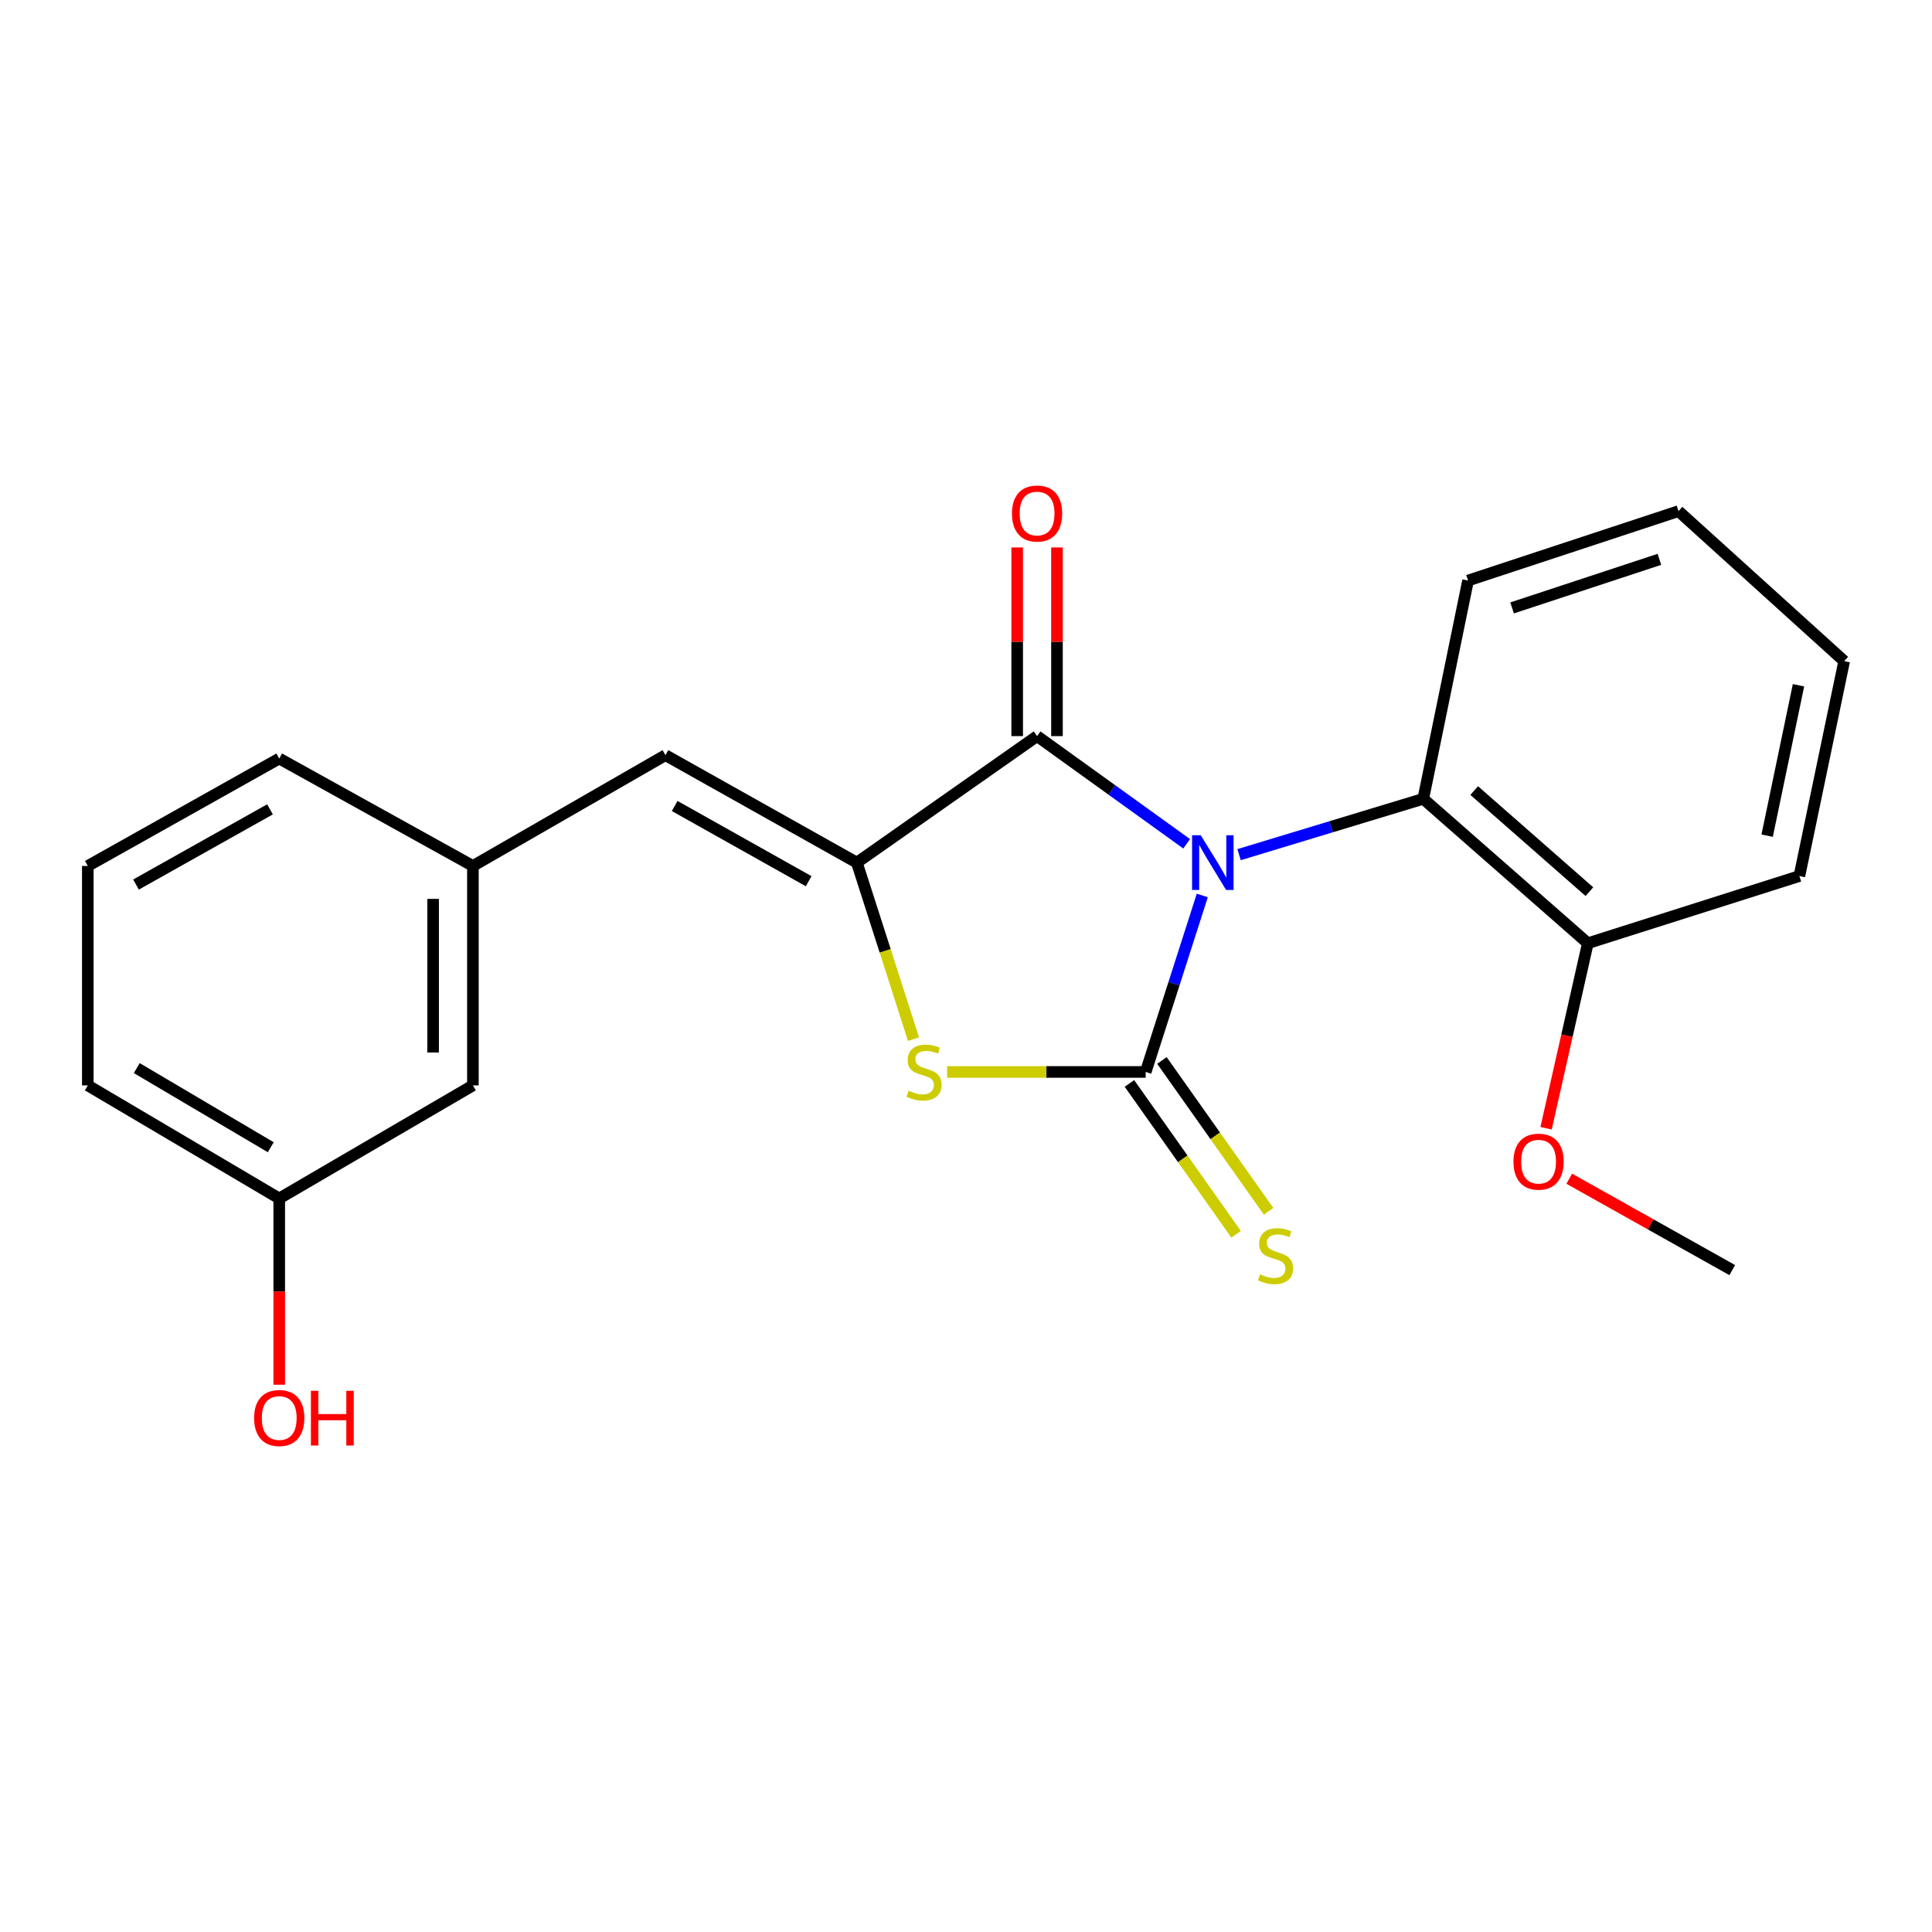 <?xml version='1.0' encoding='iso-8859-1'?>
<svg version='1.1' baseProfile='full'
              xmlns='http://www.w3.org/2000/svg'
                      xmlns:rdkit='http://www.rdkit.org/xml'
                      xmlns:xlink='http://www.w3.org/1999/xlink'
                  xml:space='preserve'
width='1000px' height='1000px' viewBox='0 0 1000 1000'>
<!-- END OF HEADER -->
<rect style='opacity:1.0;fill:#FFFFFF;stroke:none' width='1000' height='1000' x='0' y='0'> </rect>
<path class='bond-0' d='M 622.3,463.495 L 607.651,509.166' style='fill:none;fill-rule:evenodd;stroke:#0000FF;stroke-width:6px;stroke-linecap:butt;stroke-linejoin:miter;stroke-opacity:1' />
<path class='bond-0' d='M 607.651,509.166 L 593.001,554.837' style='fill:none;fill-rule:evenodd;stroke:#000000;stroke-width:6px;stroke-linecap:butt;stroke-linejoin:miter;stroke-opacity:1' />
<path class='bond-1' d='M 614.213,436.743 L 575.502,408.877' style='fill:none;fill-rule:evenodd;stroke:#0000FF;stroke-width:6px;stroke-linecap:butt;stroke-linejoin:miter;stroke-opacity:1' />
<path class='bond-1' d='M 575.502,408.877 L 536.791,381.011' style='fill:none;fill-rule:evenodd;stroke:#000000;stroke-width:6px;stroke-linecap:butt;stroke-linejoin:miter;stroke-opacity:1' />
<path class='bond-4' d='M 641.34,442.372 L 689.013,427.918' style='fill:none;fill-rule:evenodd;stroke:#0000FF;stroke-width:6px;stroke-linecap:butt;stroke-linejoin:miter;stroke-opacity:1' />
<path class='bond-4' d='M 689.013,427.918 L 736.685,413.465' style='fill:none;fill-rule:evenodd;stroke:#000000;stroke-width:6px;stroke-linecap:butt;stroke-linejoin:miter;stroke-opacity:1' />
<path class='bond-3' d='M 593.001,554.837 L 541.615,554.837' style='fill:none;fill-rule:evenodd;stroke:#000000;stroke-width:6px;stroke-linecap:butt;stroke-linejoin:miter;stroke-opacity:1' />
<path class='bond-3' d='M 541.615,554.837 L 490.228,554.837' style='fill:none;fill-rule:evenodd;stroke:#CCCC00;stroke-width:6px;stroke-linecap:butt;stroke-linejoin:miter;stroke-opacity:1' />
<path class='bond-6' d='M 584.592,560.784 L 612.201,599.821' style='fill:none;fill-rule:evenodd;stroke:#000000;stroke-width:6px;stroke-linecap:butt;stroke-linejoin:miter;stroke-opacity:1' />
<path class='bond-6' d='M 612.201,599.821 L 639.81,638.858' style='fill:none;fill-rule:evenodd;stroke:#CCCC00;stroke-width:6px;stroke-linecap:butt;stroke-linejoin:miter;stroke-opacity:1' />
<path class='bond-6' d='M 601.41,548.89 L 629.018,587.927' style='fill:none;fill-rule:evenodd;stroke:#000000;stroke-width:6px;stroke-linecap:butt;stroke-linejoin:miter;stroke-opacity:1' />
<path class='bond-6' d='M 629.018,587.927 L 656.627,626.964' style='fill:none;fill-rule:evenodd;stroke:#CCCC00;stroke-width:6px;stroke-linecap:butt;stroke-linejoin:miter;stroke-opacity:1' />
<path class='bond-2' d='M 536.791,381.011 L 443.504,446.491' style='fill:none;fill-rule:evenodd;stroke:#000000;stroke-width:6px;stroke-linecap:butt;stroke-linejoin:miter;stroke-opacity:1' />
<path class='bond-7' d='M 547.09,381.011 L 547.09,332.186' style='fill:none;fill-rule:evenodd;stroke:#000000;stroke-width:6px;stroke-linecap:butt;stroke-linejoin:miter;stroke-opacity:1' />
<path class='bond-7' d='M 547.09,332.186 L 547.09,283.361' style='fill:none;fill-rule:evenodd;stroke:#FF0000;stroke-width:6px;stroke-linecap:butt;stroke-linejoin:miter;stroke-opacity:1' />
<path class='bond-7' d='M 526.492,381.011 L 526.492,332.186' style='fill:none;fill-rule:evenodd;stroke:#000000;stroke-width:6px;stroke-linecap:butt;stroke-linejoin:miter;stroke-opacity:1' />
<path class='bond-7' d='M 526.492,332.186 L 526.492,283.361' style='fill:none;fill-rule:evenodd;stroke:#FF0000;stroke-width:6px;stroke-linecap:butt;stroke-linejoin:miter;stroke-opacity:1' />
<path class='bond-5' d='M 443.504,446.491 L 344.438,390.875' style='fill:none;fill-rule:evenodd;stroke:#000000;stroke-width:6px;stroke-linecap:butt;stroke-linejoin:miter;stroke-opacity:1' />
<path class='bond-5' d='M 418.56,456.11 L 349.214,417.179' style='fill:none;fill-rule:evenodd;stroke:#000000;stroke-width:6px;stroke-linecap:butt;stroke-linejoin:miter;stroke-opacity:1' />
<path class='bond-22' d='M 443.504,446.491 L 458.169,492.182' style='fill:none;fill-rule:evenodd;stroke:#000000;stroke-width:6px;stroke-linecap:butt;stroke-linejoin:miter;stroke-opacity:1' />
<path class='bond-22' d='M 458.169,492.182 L 472.835,537.873' style='fill:none;fill-rule:evenodd;stroke:#CCCC00;stroke-width:6px;stroke-linecap:butt;stroke-linejoin:miter;stroke-opacity:1' />
<path class='bond-8' d='M 736.685,413.465 L 821.859,488.214' style='fill:none;fill-rule:evenodd;stroke:#000000;stroke-width:6px;stroke-linecap:butt;stroke-linejoin:miter;stroke-opacity:1' />
<path class='bond-8' d='M 763.048,409.195 L 822.669,461.519' style='fill:none;fill-rule:evenodd;stroke:#000000;stroke-width:6px;stroke-linecap:butt;stroke-linejoin:miter;stroke-opacity:1' />
<path class='bond-14' d='M 736.685,413.465 L 759.869,300.484' style='fill:none;fill-rule:evenodd;stroke:#000000;stroke-width:6px;stroke-linecap:butt;stroke-linejoin:miter;stroke-opacity:1' />
<path class='bond-9' d='M 344.438,390.875 L 244.777,448.219' style='fill:none;fill-rule:evenodd;stroke:#000000;stroke-width:6px;stroke-linecap:butt;stroke-linejoin:miter;stroke-opacity:1' />
<path class='bond-12' d='M 821.859,488.214 L 811.053,536.096' style='fill:none;fill-rule:evenodd;stroke:#000000;stroke-width:6px;stroke-linecap:butt;stroke-linejoin:miter;stroke-opacity:1' />
<path class='bond-12' d='M 811.053,536.096 L 800.248,583.979' style='fill:none;fill-rule:evenodd;stroke:#FF0000;stroke-width:6px;stroke-linecap:butt;stroke-linejoin:miter;stroke-opacity:1' />
<path class='bond-17' d='M 821.859,488.214 L 931.361,453.437' style='fill:none;fill-rule:evenodd;stroke:#000000;stroke-width:6px;stroke-linecap:butt;stroke-linejoin:miter;stroke-opacity:1' />
<path class='bond-10' d='M 244.777,448.219 L 244.777,561.806' style='fill:none;fill-rule:evenodd;stroke:#000000;stroke-width:6px;stroke-linecap:butt;stroke-linejoin:miter;stroke-opacity:1' />
<path class='bond-10' d='M 224.178,465.257 L 224.178,544.768' style='fill:none;fill-rule:evenodd;stroke:#000000;stroke-width:6px;stroke-linecap:butt;stroke-linejoin:miter;stroke-opacity:1' />
<path class='bond-16' d='M 244.777,448.219 L 144.532,392.615' style='fill:none;fill-rule:evenodd;stroke:#000000;stroke-width:6px;stroke-linecap:butt;stroke-linejoin:miter;stroke-opacity:1' />
<path class='bond-11' d='M 244.777,561.806 L 144.532,620.317' style='fill:none;fill-rule:evenodd;stroke:#000000;stroke-width:6px;stroke-linecap:butt;stroke-linejoin:miter;stroke-opacity:1' />
<path class='bond-13' d='M 144.532,620.317 L 144.532,668.52' style='fill:none;fill-rule:evenodd;stroke:#000000;stroke-width:6px;stroke-linecap:butt;stroke-linejoin:miter;stroke-opacity:1' />
<path class='bond-13' d='M 144.532,668.52 L 144.532,716.722' style='fill:none;fill-rule:evenodd;stroke:#FF0000;stroke-width:6px;stroke-linecap:butt;stroke-linejoin:miter;stroke-opacity:1' />
<path class='bond-24' d='M 144.532,620.317 L 45.455,561.806' style='fill:none;fill-rule:evenodd;stroke:#000000;stroke-width:6px;stroke-linecap:butt;stroke-linejoin:miter;stroke-opacity:1' />
<path class='bond-24' d='M 140.145,593.804 L 70.79,552.847' style='fill:none;fill-rule:evenodd;stroke:#000000;stroke-width:6px;stroke-linecap:butt;stroke-linejoin:miter;stroke-opacity:1' />
<path class='bond-19' d='M 812.236,610.095 L 854.422,633.75' style='fill:none;fill-rule:evenodd;stroke:#FF0000;stroke-width:6px;stroke-linecap:butt;stroke-linejoin:miter;stroke-opacity:1' />
<path class='bond-19' d='M 854.422,633.75 L 896.607,657.405' style='fill:none;fill-rule:evenodd;stroke:#000000;stroke-width:6px;stroke-linecap:butt;stroke-linejoin:miter;stroke-opacity:1' />
<path class='bond-20' d='M 759.869,300.484 L 868.788,264.563' style='fill:none;fill-rule:evenodd;stroke:#000000;stroke-width:6px;stroke-linecap:butt;stroke-linejoin:miter;stroke-opacity:1' />
<path class='bond-20' d='M 782.659,314.657 L 858.902,289.513' style='fill:none;fill-rule:evenodd;stroke:#000000;stroke-width:6px;stroke-linecap:butt;stroke-linejoin:miter;stroke-opacity:1' />
<path class='bond-15' d='M 45.455,448.219 L 144.532,392.615' style='fill:none;fill-rule:evenodd;stroke:#000000;stroke-width:6px;stroke-linecap:butt;stroke-linejoin:miter;stroke-opacity:1' />
<path class='bond-15' d='M 70.397,457.841 L 139.751,418.918' style='fill:none;fill-rule:evenodd;stroke:#000000;stroke-width:6px;stroke-linecap:butt;stroke-linejoin:miter;stroke-opacity:1' />
<path class='bond-18' d='M 45.455,448.219 L 45.455,561.806' style='fill:none;fill-rule:evenodd;stroke:#000000;stroke-width:6px;stroke-linecap:butt;stroke-linejoin:miter;stroke-opacity:1' />
<path class='bond-23' d='M 931.361,453.437 L 954.545,342.206' style='fill:none;fill-rule:evenodd;stroke:#000000;stroke-width:6px;stroke-linecap:butt;stroke-linejoin:miter;stroke-opacity:1' />
<path class='bond-23' d='M 914.674,432.549 L 930.903,354.688' style='fill:none;fill-rule:evenodd;stroke:#000000;stroke-width:6px;stroke-linecap:butt;stroke-linejoin:miter;stroke-opacity:1' />
<path class='bond-21' d='M 868.788,264.563 L 954.545,342.206' style='fill:none;fill-rule:evenodd;stroke:#000000;stroke-width:6px;stroke-linecap:butt;stroke-linejoin:miter;stroke-opacity:1' />
<path  class='atom-0' d='M 621.495 432.331
L 630.775 447.331
Q 631.695 448.811, 633.175 451.491
Q 634.655 454.171, 634.735 454.331
L 634.735 432.331
L 638.495 432.331
L 638.495 460.651
L 634.615 460.651
L 624.655 444.251
Q 623.495 442.331, 622.255 440.131
Q 621.055 437.931, 620.695 437.251
L 620.695 460.651
L 617.015 460.651
L 617.015 432.331
L 621.495 432.331
' fill='#0000FF'/>
<path  class='atom-4' d='M 470.28 564.557
Q 470.6 564.677, 471.92 565.237
Q 473.24 565.797, 474.68 566.157
Q 476.16 566.477, 477.6 566.477
Q 480.28 566.477, 481.84 565.197
Q 483.4 563.877, 483.4 561.597
Q 483.4 560.037, 482.6 559.077
Q 481.84 558.117, 480.64 557.597
Q 479.44 557.077, 477.44 556.477
Q 474.92 555.717, 473.4 554.997
Q 471.92 554.277, 470.84 552.757
Q 469.8 551.237, 469.8 548.677
Q 469.8 545.117, 472.2 542.917
Q 474.64 540.717, 479.44 540.717
Q 482.72 540.717, 486.44 542.277
L 485.52 545.357
Q 482.12 543.957, 479.56 543.957
Q 476.8 543.957, 475.28 545.117
Q 473.76 546.237, 473.8 548.197
Q 473.8 549.717, 474.56 550.637
Q 475.36 551.557, 476.48 552.077
Q 477.64 552.597, 479.56 553.197
Q 482.12 553.997, 483.64 554.797
Q 485.16 555.597, 486.24 557.237
Q 487.36 558.837, 487.36 561.597
Q 487.36 565.517, 484.72 567.637
Q 482.12 569.717, 477.76 569.717
Q 475.24 569.717, 473.32 569.157
Q 471.44 568.637, 469.2 567.717
L 470.28 564.557
' fill='#CCCC00'/>
<path  class='atom-7' d='M 652.208 659.584
Q 652.528 659.704, 653.848 660.264
Q 655.168 660.824, 656.608 661.184
Q 658.088 661.504, 659.528 661.504
Q 662.208 661.504, 663.768 660.224
Q 665.328 658.904, 665.328 656.624
Q 665.328 655.064, 664.528 654.104
Q 663.768 653.144, 662.568 652.624
Q 661.368 652.104, 659.368 651.504
Q 656.848 650.744, 655.328 650.024
Q 653.848 649.304, 652.768 647.784
Q 651.728 646.264, 651.728 643.704
Q 651.728 640.144, 654.128 637.944
Q 656.568 635.744, 661.368 635.744
Q 664.648 635.744, 668.368 637.304
L 667.448 640.384
Q 664.048 638.984, 661.488 638.984
Q 658.728 638.984, 657.208 640.144
Q 655.688 641.264, 655.728 643.224
Q 655.728 644.744, 656.488 645.664
Q 657.288 646.584, 658.408 647.104
Q 659.568 647.624, 661.488 648.224
Q 664.048 649.024, 665.568 649.824
Q 667.088 650.624, 668.168 652.264
Q 669.288 653.864, 669.288 656.624
Q 669.288 660.544, 666.648 662.664
Q 664.048 664.744, 659.688 664.744
Q 657.168 664.744, 655.248 664.184
Q 653.368 663.664, 651.128 662.744
L 652.208 659.584
' fill='#CCCC00'/>
<path  class='atom-8' d='M 523.791 265.798
Q 523.791 258.998, 527.151 255.198
Q 530.511 251.398, 536.791 251.398
Q 543.071 251.398, 546.431 255.198
Q 549.791 258.998, 549.791 265.798
Q 549.791 272.678, 546.391 276.598
Q 542.991 280.478, 536.791 280.478
Q 530.551 280.478, 527.151 276.598
Q 523.791 272.718, 523.791 265.798
M 536.791 277.278
Q 541.111 277.278, 543.431 274.398
Q 545.791 271.478, 545.791 265.798
Q 545.791 260.238, 543.431 257.438
Q 541.111 254.598, 536.791 254.598
Q 532.471 254.598, 530.111 257.398
Q 527.791 260.198, 527.791 265.798
Q 527.791 271.518, 530.111 274.398
Q 532.471 277.278, 536.791 277.278
' fill='#FF0000'/>
<path  class='atom-13' d='M 783.363 601.275
Q 783.363 594.475, 786.723 590.675
Q 790.083 586.875, 796.363 586.875
Q 802.643 586.875, 806.003 590.675
Q 809.363 594.475, 809.363 601.275
Q 809.363 608.155, 805.963 612.075
Q 802.563 615.955, 796.363 615.955
Q 790.123 615.955, 786.723 612.075
Q 783.363 608.195, 783.363 601.275
M 796.363 612.755
Q 800.683 612.755, 803.003 609.875
Q 805.363 606.955, 805.363 601.275
Q 805.363 595.715, 803.003 592.915
Q 800.683 590.075, 796.363 590.075
Q 792.043 590.075, 789.683 592.875
Q 787.363 595.675, 787.363 601.275
Q 787.363 606.995, 789.683 609.875
Q 792.043 612.755, 796.363 612.755
' fill='#FF0000'/>
<path  class='atom-14' d='M 131.532 733.962
Q 131.532 727.162, 134.892 723.362
Q 138.252 719.562, 144.532 719.562
Q 150.812 719.562, 154.172 723.362
Q 157.532 727.162, 157.532 733.962
Q 157.532 740.842, 154.132 744.762
Q 150.732 748.642, 144.532 748.642
Q 138.292 748.642, 134.892 744.762
Q 131.532 740.882, 131.532 733.962
M 144.532 745.442
Q 148.852 745.442, 151.172 742.562
Q 153.532 739.642, 153.532 733.962
Q 153.532 728.402, 151.172 725.602
Q 148.852 722.762, 144.532 722.762
Q 140.212 722.762, 137.852 725.562
Q 135.532 728.362, 135.532 733.962
Q 135.532 739.682, 137.852 742.562
Q 140.212 745.442, 144.532 745.442
' fill='#FF0000'/>
<path  class='atom-14' d='M 160.932 719.882
L 164.772 719.882
L 164.772 731.922
L 179.252 731.922
L 179.252 719.882
L 183.092 719.882
L 183.092 748.202
L 179.252 748.202
L 179.252 735.122
L 164.772 735.122
L 164.772 748.202
L 160.932 748.202
L 160.932 719.882
' fill='#FF0000'/>
</svg>
